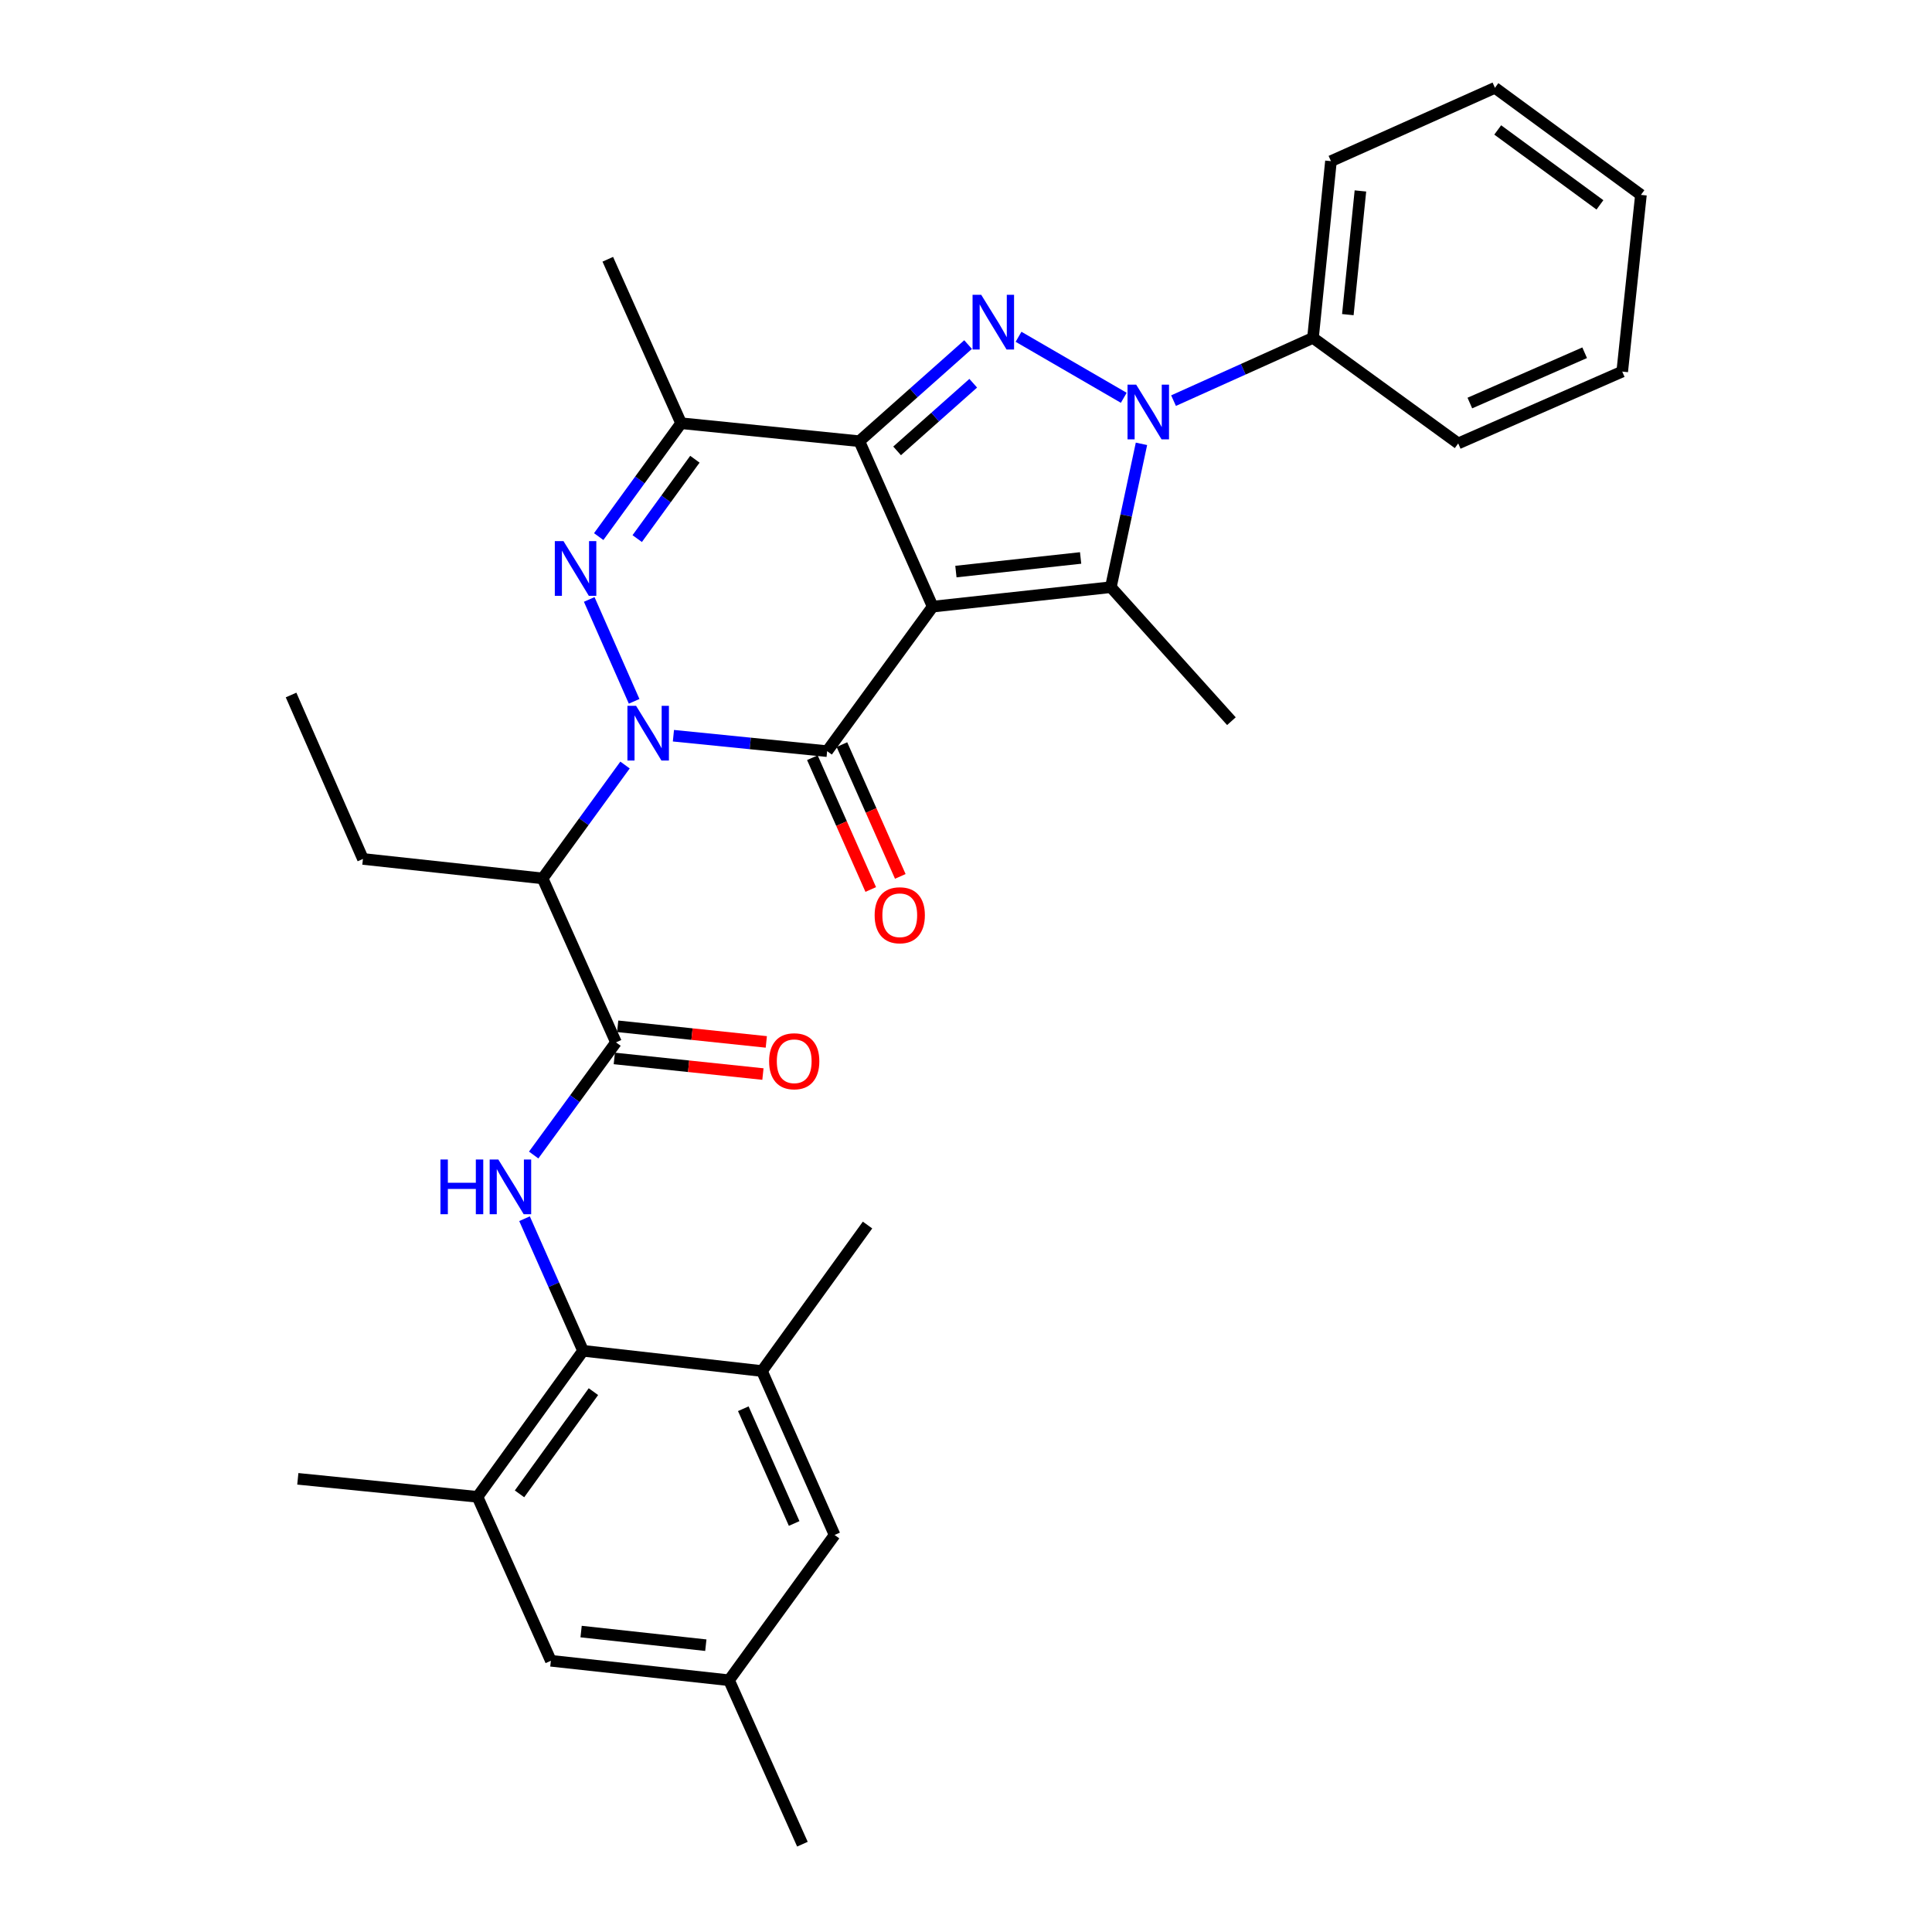 <?xml version='1.0' encoding='iso-8859-1'?>
<svg version='1.1' baseProfile='full'
              xmlns='http://www.w3.org/2000/svg'
                      xmlns:rdkit='http://www.rdkit.org/xml'
                      xmlns:xlink='http://www.w3.org/1999/xlink'
                  xml:space='preserve'
width='1000px' height='1000px' viewBox='0 0 1000 1000'>
<!-- END OF HEADER -->
<rect style='opacity:1.0;fill:#FFFFFF;stroke:none' width='1000' height='1000' x='0' y='0'> </rect>
<path class='bond-1' d='M 482.759,313.988 L 444.784,228.371' style='fill:none;fill-rule:evenodd;stroke:#000000;stroke-width:6px;stroke-linecap:butt;stroke-linejoin:miter;stroke-opacity:1' />
<path class='bond-2' d='M 482.759,313.988 L 428.129,388.796' style='fill:none;fill-rule:evenodd;stroke:#000000;stroke-width:6px;stroke-linecap:butt;stroke-linejoin:miter;stroke-opacity:1' />
<path class='bond-5' d='M 482.759,313.988 L 574.975,303.923' style='fill:none;fill-rule:evenodd;stroke:#000000;stroke-width:6px;stroke-linecap:butt;stroke-linejoin:miter;stroke-opacity:1' />
<path class='bond-5' d='M 494.777,295.848 L 559.328,288.802' style='fill:none;fill-rule:evenodd;stroke:#000000;stroke-width:6px;stroke-linecap:butt;stroke-linejoin:miter;stroke-opacity:1' />
<path class='bond-0' d='M 348.562,380.805 L 388.346,384.801' style='fill:none;fill-rule:evenodd;stroke:#0000FF;stroke-width:6px;stroke-linecap:butt;stroke-linejoin:miter;stroke-opacity:1' />
<path class='bond-0' d='M 388.346,384.801 L 428.129,388.796' style='fill:none;fill-rule:evenodd;stroke:#000000;stroke-width:6px;stroke-linecap:butt;stroke-linejoin:miter;stroke-opacity:1' />
<path class='bond-6' d='M 328.226,363.003 L 304.98,310.268' style='fill:none;fill-rule:evenodd;stroke:#0000FF;stroke-width:6px;stroke-linecap:butt;stroke-linejoin:miter;stroke-opacity:1' />
<path class='bond-8' d='M 323.513,395.976 L 302.184,425.32' style='fill:none;fill-rule:evenodd;stroke:#0000FF;stroke-width:6px;stroke-linecap:butt;stroke-linejoin:miter;stroke-opacity:1' />
<path class='bond-8' d='M 302.184,425.32 L 280.855,454.663' style='fill:none;fill-rule:evenodd;stroke:#000000;stroke-width:6px;stroke-linecap:butt;stroke-linejoin:miter;stroke-opacity:1' />
<path class='bond-3' d='M 444.784,228.371 L 472.93,203.363' style='fill:none;fill-rule:evenodd;stroke:#000000;stroke-width:6px;stroke-linecap:butt;stroke-linejoin:miter;stroke-opacity:1' />
<path class='bond-3' d='M 472.93,203.363 L 501.077,178.355' style='fill:none;fill-rule:evenodd;stroke:#0000FF;stroke-width:6px;stroke-linecap:butt;stroke-linejoin:miter;stroke-opacity:1' />
<path class='bond-3' d='M 464.34,233.375 L 484.042,215.869' style='fill:none;fill-rule:evenodd;stroke:#000000;stroke-width:6px;stroke-linecap:butt;stroke-linejoin:miter;stroke-opacity:1' />
<path class='bond-3' d='M 484.042,215.869 L 503.745,198.363' style='fill:none;fill-rule:evenodd;stroke:#0000FF;stroke-width:6px;stroke-linecap:butt;stroke-linejoin:miter;stroke-opacity:1' />
<path class='bond-7' d='M 444.784,228.371 L 352.54,219.059' style='fill:none;fill-rule:evenodd;stroke:#000000;stroke-width:6px;stroke-linecap:butt;stroke-linejoin:miter;stroke-opacity:1' />
<path class='bond-14' d='M 420.481,392.184 L 435.588,426.291' style='fill:none;fill-rule:evenodd;stroke:#000000;stroke-width:6px;stroke-linecap:butt;stroke-linejoin:miter;stroke-opacity:1' />
<path class='bond-14' d='M 435.588,426.291 L 450.696,460.399' style='fill:none;fill-rule:evenodd;stroke:#FF0000;stroke-width:6px;stroke-linecap:butt;stroke-linejoin:miter;stroke-opacity:1' />
<path class='bond-14' d='M 435.777,385.409 L 450.884,419.516' style='fill:none;fill-rule:evenodd;stroke:#000000;stroke-width:6px;stroke-linecap:butt;stroke-linejoin:miter;stroke-opacity:1' />
<path class='bond-14' d='M 450.884,419.516 L 465.992,453.624' style='fill:none;fill-rule:evenodd;stroke:#FF0000;stroke-width:6px;stroke-linecap:butt;stroke-linejoin:miter;stroke-opacity:1' />
<path class='bond-32' d='M 527.194,174.321 L 581.664,205.899' style='fill:none;fill-rule:evenodd;stroke:#0000FF;stroke-width:6px;stroke-linecap:butt;stroke-linejoin:miter;stroke-opacity:1' />
<path class='bond-4' d='M 590.824,229.728 L 582.9,266.825' style='fill:none;fill-rule:evenodd;stroke:#0000FF;stroke-width:6px;stroke-linecap:butt;stroke-linejoin:miter;stroke-opacity:1' />
<path class='bond-4' d='M 582.9,266.825 L 574.975,303.923' style='fill:none;fill-rule:evenodd;stroke:#000000;stroke-width:6px;stroke-linecap:butt;stroke-linejoin:miter;stroke-opacity:1' />
<path class='bond-15' d='M 607.421,207.365 L 643.51,191.124' style='fill:none;fill-rule:evenodd;stroke:#0000FF;stroke-width:6px;stroke-linecap:butt;stroke-linejoin:miter;stroke-opacity:1' />
<path class='bond-15' d='M 643.51,191.124 L 679.599,174.884' style='fill:none;fill-rule:evenodd;stroke:#000000;stroke-width:6px;stroke-linecap:butt;stroke-linejoin:miter;stroke-opacity:1' />
<path class='bond-20' d='M 574.975,303.923 L 637.376,373.285' style='fill:none;fill-rule:evenodd;stroke:#000000;stroke-width:6px;stroke-linecap:butt;stroke-linejoin:miter;stroke-opacity:1' />
<path class='bond-33' d='M 309.889,277.746 L 331.214,248.402' style='fill:none;fill-rule:evenodd;stroke:#0000FF;stroke-width:6px;stroke-linecap:butt;stroke-linejoin:miter;stroke-opacity:1' />
<path class='bond-33' d='M 331.214,248.402 L 352.54,219.059' style='fill:none;fill-rule:evenodd;stroke:#000000;stroke-width:6px;stroke-linecap:butt;stroke-linejoin:miter;stroke-opacity:1' />
<path class='bond-33' d='M 329.819,278.778 L 344.747,258.237' style='fill:none;fill-rule:evenodd;stroke:#0000FF;stroke-width:6px;stroke-linecap:butt;stroke-linejoin:miter;stroke-opacity:1' />
<path class='bond-33' d='M 344.747,258.237 L 359.675,237.697' style='fill:none;fill-rule:evenodd;stroke:#000000;stroke-width:6px;stroke-linecap:butt;stroke-linejoin:miter;stroke-opacity:1' />
<path class='bond-21' d='M 352.54,219.059 L 314.592,134.194' style='fill:none;fill-rule:evenodd;stroke:#000000;stroke-width:6px;stroke-linecap:butt;stroke-linejoin:miter;stroke-opacity:1' />
<path class='bond-9' d='M 280.855,454.663 L 318.84,539.528' style='fill:none;fill-rule:evenodd;stroke:#000000;stroke-width:6px;stroke-linecap:butt;stroke-linejoin:miter;stroke-opacity:1' />
<path class='bond-22' d='M 280.855,454.663 L 187.858,444.589' style='fill:none;fill-rule:evenodd;stroke:#000000;stroke-width:6px;stroke-linecap:butt;stroke-linejoin:miter;stroke-opacity:1' />
<path class='bond-10' d='M 318.84,539.528 L 297.535,568.685' style='fill:none;fill-rule:evenodd;stroke:#000000;stroke-width:6px;stroke-linecap:butt;stroke-linejoin:miter;stroke-opacity:1' />
<path class='bond-10' d='M 297.535,568.685 L 276.23,597.841' style='fill:none;fill-rule:evenodd;stroke:#0000FF;stroke-width:6px;stroke-linecap:butt;stroke-linejoin:miter;stroke-opacity:1' />
<path class='bond-16' d='M 317.966,547.847 L 356.428,551.889' style='fill:none;fill-rule:evenodd;stroke:#000000;stroke-width:6px;stroke-linecap:butt;stroke-linejoin:miter;stroke-opacity:1' />
<path class='bond-16' d='M 356.428,551.889 L 394.891,555.93' style='fill:none;fill-rule:evenodd;stroke:#FF0000;stroke-width:6px;stroke-linecap:butt;stroke-linejoin:miter;stroke-opacity:1' />
<path class='bond-16' d='M 319.714,531.209 L 358.177,535.251' style='fill:none;fill-rule:evenodd;stroke:#000000;stroke-width:6px;stroke-linecap:butt;stroke-linejoin:miter;stroke-opacity:1' />
<path class='bond-16' d='M 358.177,535.251 L 396.639,539.293' style='fill:none;fill-rule:evenodd;stroke:#FF0000;stroke-width:6px;stroke-linecap:butt;stroke-linejoin:miter;stroke-opacity:1' />
<path class='bond-11' d='M 271.494,630.798 L 286.644,664.985' style='fill:none;fill-rule:evenodd;stroke:#0000FF;stroke-width:6px;stroke-linecap:butt;stroke-linejoin:miter;stroke-opacity:1' />
<path class='bond-11' d='M 286.644,664.985 L 301.795,699.172' style='fill:none;fill-rule:evenodd;stroke:#000000;stroke-width:6px;stroke-linecap:butt;stroke-linejoin:miter;stroke-opacity:1' />
<path class='bond-12' d='M 301.795,699.172 L 247.145,774.761' style='fill:none;fill-rule:evenodd;stroke:#000000;stroke-width:6px;stroke-linecap:butt;stroke-linejoin:miter;stroke-opacity:1' />
<path class='bond-12' d='M 307.154,720.312 L 268.9,773.224' style='fill:none;fill-rule:evenodd;stroke:#000000;stroke-width:6px;stroke-linecap:butt;stroke-linejoin:miter;stroke-opacity:1' />
<path class='bond-13' d='M 301.795,699.172 L 394.391,709.647' style='fill:none;fill-rule:evenodd;stroke:#000000;stroke-width:6px;stroke-linecap:butt;stroke-linejoin:miter;stroke-opacity:1' />
<path class='bond-17' d='M 247.145,774.761 L 285.13,859.616' style='fill:none;fill-rule:evenodd;stroke:#000000;stroke-width:6px;stroke-linecap:butt;stroke-linejoin:miter;stroke-opacity:1' />
<path class='bond-24' d='M 247.145,774.761 L 154.149,765.439' style='fill:none;fill-rule:evenodd;stroke:#000000;stroke-width:6px;stroke-linecap:butt;stroke-linejoin:miter;stroke-opacity:1' />
<path class='bond-18' d='M 394.391,709.647 L 431.986,794.501' style='fill:none;fill-rule:evenodd;stroke:#000000;stroke-width:6px;stroke-linecap:butt;stroke-linejoin:miter;stroke-opacity:1' />
<path class='bond-18' d='M 384.735,729.151 L 411.051,788.55' style='fill:none;fill-rule:evenodd;stroke:#000000;stroke-width:6px;stroke-linecap:butt;stroke-linejoin:miter;stroke-opacity:1' />
<path class='bond-23' d='M 394.391,709.647 L 449.031,634.076' style='fill:none;fill-rule:evenodd;stroke:#000000;stroke-width:6px;stroke-linecap:butt;stroke-linejoin:miter;stroke-opacity:1' />
<path class='bond-25' d='M 679.599,174.884 L 688.902,83.421' style='fill:none;fill-rule:evenodd;stroke:#000000;stroke-width:6px;stroke-linecap:butt;stroke-linejoin:miter;stroke-opacity:1' />
<path class='bond-25' d='M 697.638,162.857 L 704.15,98.833' style='fill:none;fill-rule:evenodd;stroke:#000000;stroke-width:6px;stroke-linecap:butt;stroke-linejoin:miter;stroke-opacity:1' />
<path class='bond-26' d='M 679.599,174.884 L 754.769,229.514' style='fill:none;fill-rule:evenodd;stroke:#000000;stroke-width:6px;stroke-linecap:butt;stroke-linejoin:miter;stroke-opacity:1' />
<path class='bond-35' d='M 285.13,859.616 L 377.346,869.691' style='fill:none;fill-rule:evenodd;stroke:#000000;stroke-width:6px;stroke-linecap:butt;stroke-linejoin:miter;stroke-opacity:1' />
<path class='bond-35' d='M 300.78,844.497 L 365.331,851.549' style='fill:none;fill-rule:evenodd;stroke:#000000;stroke-width:6px;stroke-linecap:butt;stroke-linejoin:miter;stroke-opacity:1' />
<path class='bond-19' d='M 431.986,794.501 L 377.346,869.691' style='fill:none;fill-rule:evenodd;stroke:#000000;stroke-width:6px;stroke-linecap:butt;stroke-linejoin:miter;stroke-opacity:1' />
<path class='bond-27' d='M 377.346,869.691 L 415.331,954.545' style='fill:none;fill-rule:evenodd;stroke:#000000;stroke-width:6px;stroke-linecap:butt;stroke-linejoin:miter;stroke-opacity:1' />
<path class='bond-28' d='M 187.858,444.589 L 150.654,359.734' style='fill:none;fill-rule:evenodd;stroke:#000000;stroke-width:6px;stroke-linecap:butt;stroke-linejoin:miter;stroke-opacity:1' />
<path class='bond-29' d='M 688.902,83.421 L 773.776,45.455' style='fill:none;fill-rule:evenodd;stroke:#000000;stroke-width:6px;stroke-linecap:butt;stroke-linejoin:miter;stroke-opacity:1' />
<path class='bond-30' d='M 754.769,229.514 L 839.661,192.329' style='fill:none;fill-rule:evenodd;stroke:#000000;stroke-width:6px;stroke-linecap:butt;stroke-linejoin:miter;stroke-opacity:1' />
<path class='bond-30' d='M 760.791,208.613 L 820.215,182.583' style='fill:none;fill-rule:evenodd;stroke:#000000;stroke-width:6px;stroke-linecap:butt;stroke-linejoin:miter;stroke-opacity:1' />
<path class='bond-34' d='M 773.776,45.455 L 849.346,100.866' style='fill:none;fill-rule:evenodd;stroke:#000000;stroke-width:6px;stroke-linecap:butt;stroke-linejoin:miter;stroke-opacity:1' />
<path class='bond-34' d='M 775.219,67.257 L 828.118,106.045' style='fill:none;fill-rule:evenodd;stroke:#000000;stroke-width:6px;stroke-linecap:butt;stroke-linejoin:miter;stroke-opacity:1' />
<path class='bond-31' d='M 839.661,192.329 L 849.346,100.866' style='fill:none;fill-rule:evenodd;stroke:#000000;stroke-width:6px;stroke-linecap:butt;stroke-linejoin:miter;stroke-opacity:1' />
<path  class='atom-1' d='M 329.235 365.333
L 338.515 380.333
Q 339.435 381.813, 340.915 384.493
Q 342.395 387.173, 342.475 387.333
L 342.475 365.333
L 346.235 365.333
L 346.235 393.653
L 342.355 393.653
L 332.395 377.253
Q 331.235 375.333, 329.995 373.133
Q 328.795 370.933, 328.435 370.253
L 328.435 393.653
L 324.755 393.653
L 324.755 365.333
L 329.235 365.333
' fill='#0000FF'/>
<path  class='atom-4' d='M 507.876 152.592
L 517.156 167.592
Q 518.076 169.072, 519.556 171.752
Q 521.036 174.432, 521.116 174.592
L 521.116 152.592
L 524.876 152.592
L 524.876 180.912
L 520.996 180.912
L 511.036 164.512
Q 509.876 162.592, 508.636 160.392
Q 507.436 158.192, 507.076 157.512
L 507.076 180.912
L 503.396 180.912
L 503.396 152.592
L 507.876 152.592
' fill='#0000FF'/>
<path  class='atom-5' d='M 588.084 199.09
L 597.364 214.09
Q 598.284 215.57, 599.764 218.25
Q 601.244 220.93, 601.324 221.09
L 601.324 199.09
L 605.084 199.09
L 605.084 227.41
L 601.204 227.41
L 591.244 211.01
Q 590.084 209.09, 588.844 206.89
Q 587.644 204.69, 587.284 204.01
L 587.284 227.41
L 583.604 227.41
L 583.604 199.09
L 588.084 199.09
' fill='#0000FF'/>
<path  class='atom-7' d='M 291.65 280.069
L 300.93 295.069
Q 301.85 296.549, 303.33 299.229
Q 304.81 301.909, 304.89 302.069
L 304.89 280.069
L 308.65 280.069
L 308.65 308.389
L 304.77 308.389
L 294.81 291.989
Q 293.65 290.069, 292.41 287.869
Q 291.21 285.669, 290.85 284.989
L 290.85 308.389
L 287.17 308.389
L 287.17 280.069
L 291.65 280.069
' fill='#0000FF'/>
<path  class='atom-11' d='M 227.971 600.157
L 231.811 600.157
L 231.811 612.197
L 246.291 612.197
L 246.291 600.157
L 250.131 600.157
L 250.131 628.477
L 246.291 628.477
L 246.291 615.397
L 231.811 615.397
L 231.811 628.477
L 227.971 628.477
L 227.971 600.157
' fill='#0000FF'/>
<path  class='atom-11' d='M 257.931 600.157
L 267.211 615.157
Q 268.131 616.637, 269.611 619.317
Q 271.091 621.997, 271.171 622.157
L 271.171 600.157
L 274.931 600.157
L 274.931 628.477
L 271.051 628.477
L 261.091 612.077
Q 259.931 610.157, 258.691 607.957
Q 257.491 605.757, 257.131 605.077
L 257.131 628.477
L 253.451 628.477
L 253.451 600.157
L 257.931 600.157
' fill='#0000FF'/>
<path  class='atom-15' d='M 452.714 473.731
Q 452.714 466.931, 456.074 463.131
Q 459.434 459.331, 465.714 459.331
Q 471.994 459.331, 475.354 463.131
Q 478.714 466.931, 478.714 473.731
Q 478.714 480.611, 475.314 484.531
Q 471.914 488.411, 465.714 488.411
Q 459.474 488.411, 456.074 484.531
Q 452.714 480.651, 452.714 473.731
M 465.714 485.211
Q 470.034 485.211, 472.354 482.331
Q 474.714 479.411, 474.714 473.731
Q 474.714 468.171, 472.354 465.371
Q 470.034 462.531, 465.714 462.531
Q 461.394 462.531, 459.034 465.331
Q 456.714 468.131, 456.714 473.731
Q 456.714 479.451, 459.034 482.331
Q 461.394 485.211, 465.714 485.211
' fill='#FF0000'/>
<path  class='atom-17' d='M 398.084 549.301
Q 398.084 542.501, 401.444 538.701
Q 404.804 534.901, 411.084 534.901
Q 417.364 534.901, 420.724 538.701
Q 424.084 542.501, 424.084 549.301
Q 424.084 556.181, 420.684 560.101
Q 417.284 563.981, 411.084 563.981
Q 404.844 563.981, 401.444 560.101
Q 398.084 556.221, 398.084 549.301
M 411.084 560.781
Q 415.404 560.781, 417.724 557.901
Q 420.084 554.981, 420.084 549.301
Q 420.084 543.741, 417.724 540.941
Q 415.404 538.101, 411.084 538.101
Q 406.764 538.101, 404.404 540.901
Q 402.084 543.701, 402.084 549.301
Q 402.084 555.021, 404.404 557.901
Q 406.764 560.781, 411.084 560.781
' fill='#FF0000'/>
</svg>
